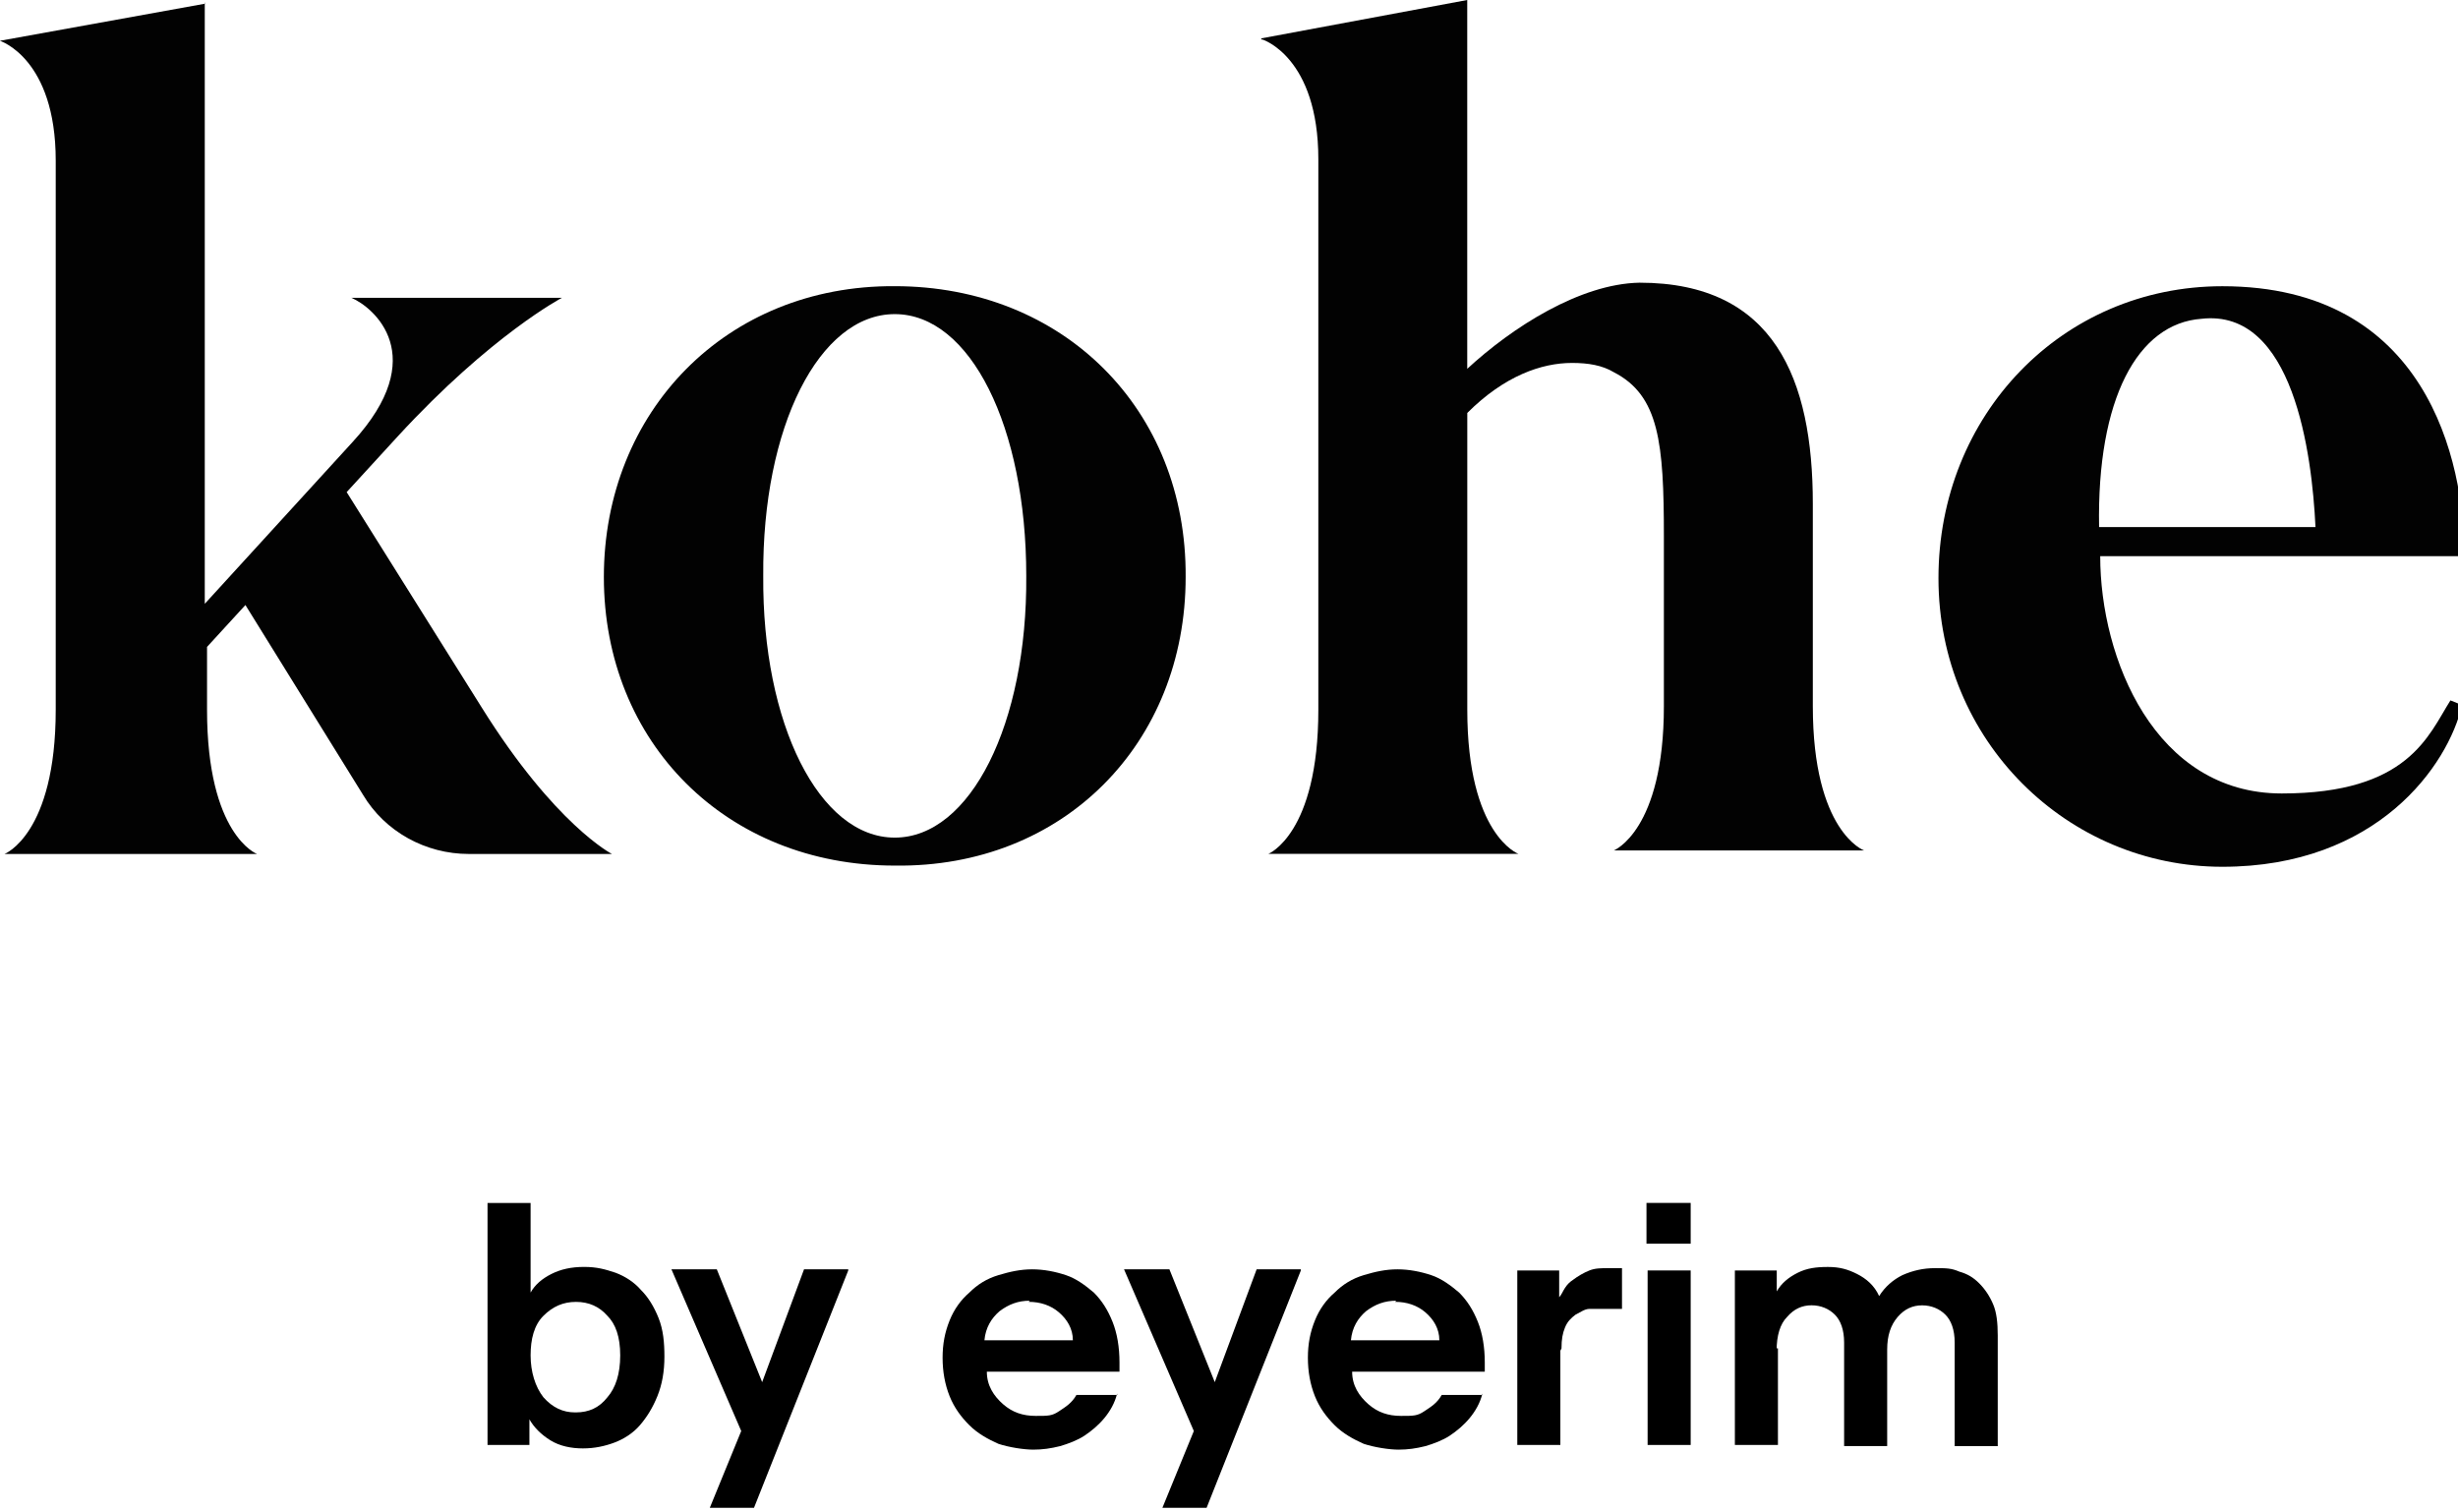 <!-- Generated by IcoMoon.io -->
<svg version="1.1" xmlns="http://www.w3.org/2000/svg" width="52" height="32" viewBox="0 0 52 32">
<path fill="#000" d="M14.056 28.701c0 0.32-0.049 0.591-0.148 0.837s-0.222 0.443-0.369 0.615c-0.148 0.172-0.345 0.295-0.542 0.369s-0.418 0.123-0.665 0.123c-0.246 0-0.492-0.049-0.689-0.172s-0.345-0.271-0.443-0.443v0.542h-0.886v-5.12h0.911v1.895c0.098-0.172 0.246-0.295 0.443-0.394s0.418-0.148 0.689-0.148c0.271 0 0.443 0.049 0.665 0.123 0.197 0.074 0.394 0.197 0.542 0.369 0.148 0.148 0.271 0.345 0.369 0.591s0.123 0.517 0.123 0.812zM12.185 29.883c0.271 0 0.492-0.098 0.665-0.32 0.172-0.197 0.271-0.492 0.271-0.886s-0.098-0.665-0.271-0.837c-0.172-0.197-0.394-0.295-0.665-0.295s-0.492 0.098-0.689 0.295c-0.197 0.197-0.271 0.492-0.271 0.837s0.098 0.665 0.271 0.886c0.197 0.222 0.418 0.32 0.665 0.32h0.025z"></path>
<path fill="#000" d="M17.945 26.88l-1.994 5.022h-0.935l0.665-1.625-1.477-3.422h0.96l0.96 2.388 0.886-2.388h0.935v0.025z"></path>
<path fill="#000" d="M23.632 29.489c-0.049 0.197-0.148 0.369-0.271 0.517s-0.271 0.271-0.418 0.369c-0.148 0.098-0.345 0.172-0.517 0.222-0.197 0.049-0.369 0.074-0.566 0.074s-0.517-0.049-0.738-0.123c-0.222-0.098-0.443-0.222-0.615-0.394s-0.32-0.369-0.418-0.615c-0.098-0.246-0.148-0.517-0.148-0.812s0.049-0.542 0.148-0.788c0.098-0.246 0.246-0.443 0.418-0.591 0.172-0.172 0.369-0.295 0.615-0.369s0.468-0.123 0.714-0.123c0.246 0 0.492 0.049 0.714 0.123s0.418 0.222 0.591 0.369c0.172 0.172 0.295 0.369 0.394 0.615s0.148 0.542 0.148 0.862v0.197h-2.806c0 0.295 0.148 0.517 0.345 0.689s0.418 0.246 0.689 0.246c0.271 0 0.345 0 0.492-0.098s0.271-0.172 0.369-0.345h0.862v-0.025zM21.786 27.52c-0.246 0-0.443 0.074-0.64 0.222-0.172 0.148-0.295 0.345-0.32 0.615h1.871c0-0.246-0.123-0.443-0.295-0.591s-0.394-0.222-0.64-0.222l0.025-0.025z"></path>
<path fill="#000" d="M27.52 26.88l-1.994 5.022h-0.935l0.665-1.625-1.477-3.422h0.96l0.96 2.388 0.886-2.388h0.935v0.025z"></path>
<path fill="#000" d="M31.36 29.489c-0.049 0.197-0.148 0.369-0.271 0.517s-0.271 0.271-0.418 0.369c-0.148 0.098-0.345 0.172-0.517 0.222-0.197 0.049-0.369 0.074-0.566 0.074s-0.517-0.049-0.738-0.123c-0.222-0.098-0.443-0.222-0.615-0.394s-0.32-0.369-0.418-0.615c-0.098-0.246-0.148-0.517-0.148-0.812s0.049-0.542 0.148-0.788c0.098-0.246 0.246-0.443 0.418-0.591 0.172-0.172 0.369-0.295 0.615-0.369s0.468-0.123 0.714-0.123c0.246 0 0.492 0.049 0.714 0.123s0.418 0.222 0.591 0.369c0.172 0.172 0.295 0.369 0.394 0.615s0.148 0.542 0.148 0.862v0.197h-2.806c0 0.295 0.148 0.517 0.345 0.689s0.418 0.246 0.689 0.246c0.271 0 0.345 0 0.492-0.098s0.271-0.172 0.369-0.345h0.862v-0.025zM29.539 27.52c-0.246 0-0.443 0.074-0.64 0.222-0.172 0.148-0.295 0.345-0.32 0.615h1.871c0-0.246-0.123-0.443-0.295-0.591s-0.394-0.222-0.64-0.222l0.025-0.025z"></path>
<path fill="#000" d="M33.010 28.578v1.994h-0.911v-3.692h0.886v0.566c0.049-0.049 0.074-0.123 0.123-0.197s0.098-0.123 0.172-0.172c0.098-0.074 0.222-0.148 0.345-0.197s0.246-0.049 0.418-0.049c0.172 0 0.098 0 0.148 0h0.123v0.862h-0.369c-0.098 0-0.197 0-0.32 0-0.098 0-0.197 0.074-0.295 0.123-0.098 0.074-0.172 0.148-0.222 0.271s-0.074 0.246-0.074 0.443l-0.025 0.049z"></path>
<path fill="#000" d="M34.832 26.313v-0.862h0.935v0.862h-0.935zM34.856 30.572v-3.692h0.911v3.692h-0.911z"></path>
<path fill="#000" d="M37.613 28.529v2.043h-0.911v-3.692h0.886v0.443c0.098-0.172 0.246-0.295 0.443-0.394s0.394-0.123 0.64-0.123c0.246 0 0.418 0.049 0.615 0.148s0.369 0.246 0.468 0.468c0.123-0.197 0.295-0.345 0.492-0.443 0.222-0.098 0.443-0.148 0.689-0.148s0.345 0 0.517 0.074c0.172 0.049 0.295 0.123 0.418 0.246s0.222 0.271 0.295 0.443c0.074 0.172 0.098 0.394 0.098 0.665v2.338h-0.911v-2.191c0-0.271-0.074-0.468-0.197-0.591s-0.295-0.197-0.492-0.197c-0.197 0-0.369 0.074-0.517 0.246s-0.222 0.394-0.222 0.689v2.043h-0.911v-2.191c0-0.271-0.074-0.468-0.197-0.591s-0.295-0.197-0.492-0.197c-0.197 0-0.369 0.074-0.517 0.246-0.148 0.148-0.222 0.394-0.222 0.714v-0.049h0.025z"></path>
<path fill="#020202" d="M4.332 0.049v12.726l3.126-3.422c1.674-1.822 0.443-2.855-0.025-3.052h4.455c0 0-1.502 0.788-3.471 2.929l-1.083 1.182 2.855 4.554c1.551 2.486 2.757 3.102 2.757 3.102h-3.028c-0.911 0-1.772-0.468-2.24-1.255l-2.486-4.012-0.812 0.886v1.329c0 2.658 1.058 3.052 1.058 3.052h-5.342c0 0 1.083-0.418 1.083-3.052v-11.618c0-2.166-1.182-2.535-1.182-2.535l4.357-0.788h-0.025v-0.025z"></path>
<path fill="#020202" d="M18.929 6.055c3.569 0 6.178 2.609 6.154 6.154 0 3.52-2.585 6.154-6.154 6.105-3.569 0-6.154-2.609-6.154-6.105s2.585-6.178 6.154-6.154zM16.147 12.184c-0.025 3.126 1.182 5.538 2.782 5.538s2.806-2.412 2.782-5.538c0-3.151-1.182-5.538-2.782-5.538s-2.806 2.388-2.782 5.538z"></path>
<path fill="#020202" d="M26.683 0.812l4.357-0.812v7.803c0.96-0.886 2.388-1.797 3.643-1.822 2.855 0 3.668 2.043 3.668 4.677v4.283c0 2.658 1.083 3.052 1.083 3.052h-5.292c0 0 1.058-0.418 1.058-3.052v-3.594c0-1.969-0.098-2.978-1.058-3.471-0.246-0.148-0.542-0.197-0.886-0.197-0.64 0-1.428 0.271-2.215 1.058v6.277c0 2.658 1.083 3.052 1.083 3.052h-5.292c0 0 1.058-0.418 1.058-3.052v-11.643c0-2.166-1.182-2.535-1.182-2.535h-0.025v-0.025z"></path>
<path fill="#020202" d="M47.016 6.056c4.308 0 5.12 3.668 5.12 5.711h-7.705c0 2.166 1.157 5.021 3.84 5.021s3.102-1.231 3.569-1.969l0.246 0.098c-0.295 1.28-1.797 3.422-5.071 3.422s-6.006-2.659-6.006-6.105c0-3.446 2.609-6.178 6.006-6.178zM44.407 11.151h4.578c-0.074-1.551-0.468-4.628-2.412-4.406-1.354 0.098-2.215 1.698-2.166 4.406z"></path>
</svg>
